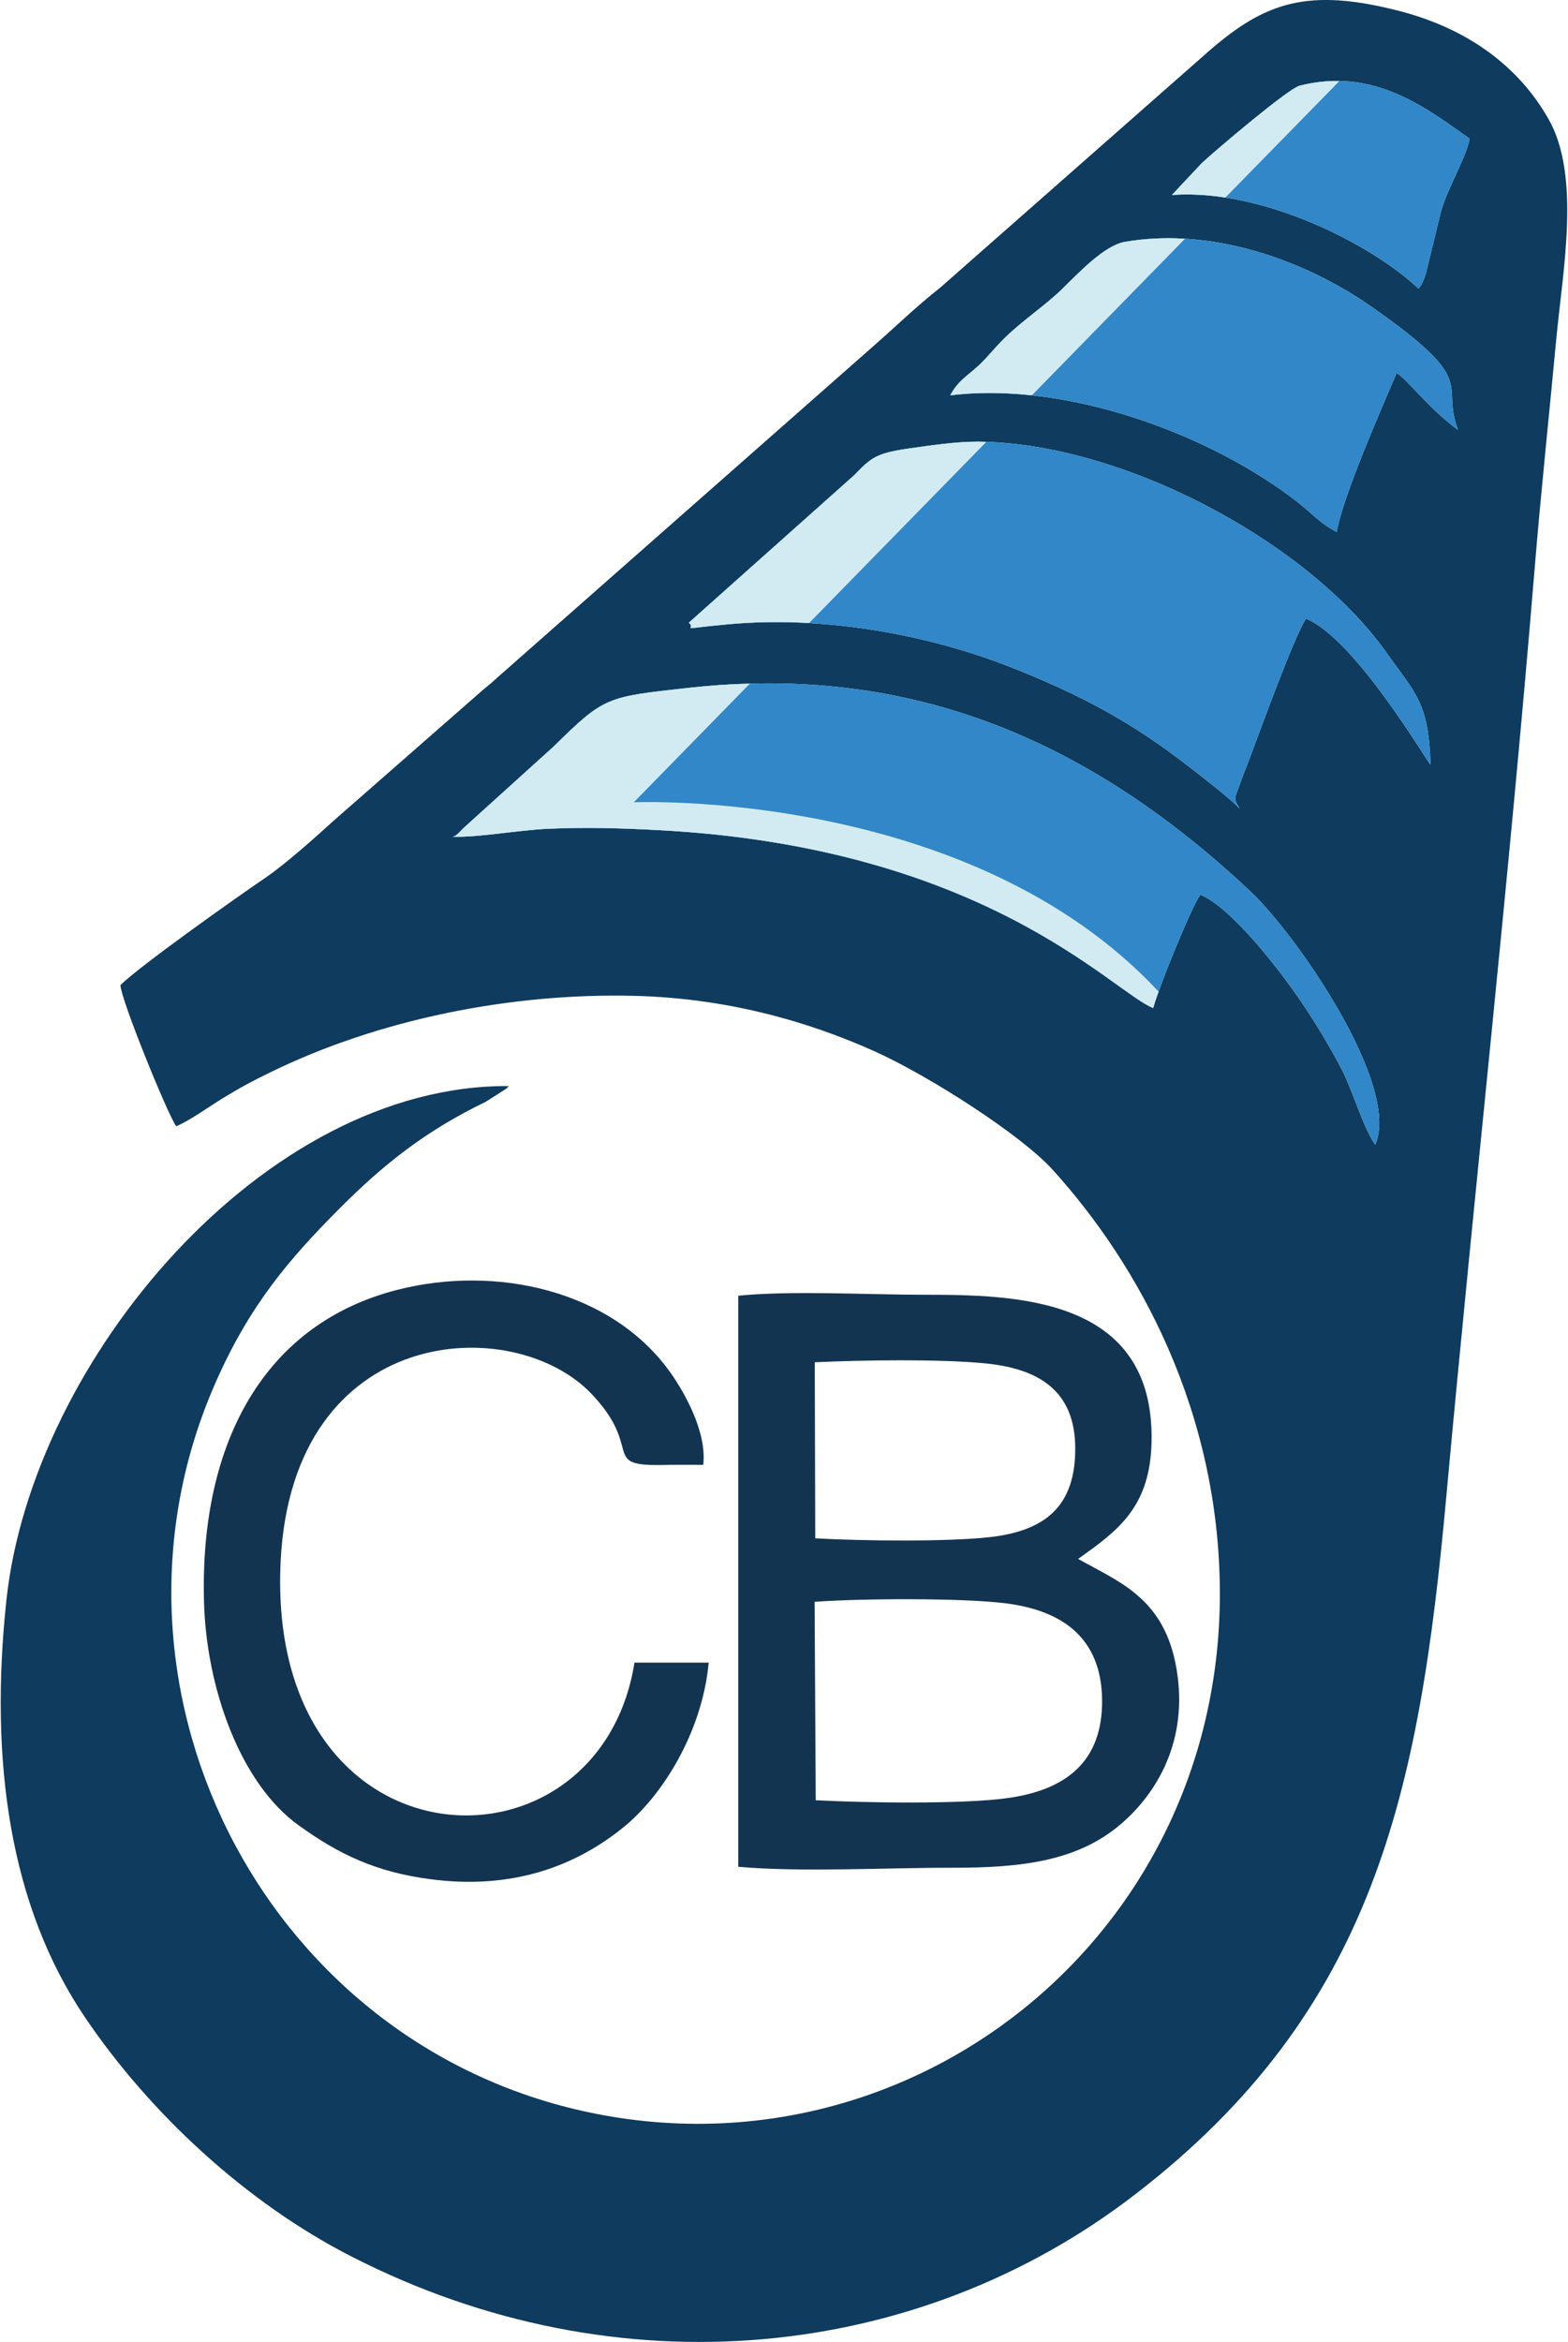 <?xml version="1.0" encoding="UTF-8"?> <svg xmlns="http://www.w3.org/2000/svg" xmlns:xlink="http://www.w3.org/1999/xlink" xml:space="preserve" width="349px" height="521px" version="1.1" style="shape-rendering:geometricPrecision; text-rendering:geometricPrecision; image-rendering:optimizeQuality; fill-rule:evenodd; clip-rule:evenodd" viewBox="0 0 97.49 145.67"> <defs> <style type="text/css"> .fil3 {fill:#D2EBF3} .fil2 {fill:#3187C7} .fil0 {fill:#0E3B5E} .fil1 {fill:#133451} </style> </defs> <g id="Слой_x0020_1">  <path class="fil0" d="M28.1 52.04c0.21,-0.02 0.3,-0.13 0.69,-0.53l5.62 -5.08c3.16,-3.11 3.29,-3.08 8.32,-3.64 14.23,-1.59 25.32,3.53 35.04,12.65 2.81,2.63 9.38,12.06 7.77,15.76 -0.73,-1.01 -1.42,-3.4 -2.08,-4.67 -0.73,-1.41 -1.62,-2.87 -2.46,-4.12 -1.44,-2.14 -4.43,-5.97 -6.34,-6.76 -0.55,0.7 -2.67,5.97 -2.94,7.05 -2.57,-1.03 -10.51,-10.02 -30.84,-11.07 -2.29,-0.12 -4.45,-0.19 -6.83,-0.08 -1.83,0.08 -4.43,0.56 -5.95,0.49zm25.03 -22.5c1.02,-1.06 1.34,-1.35 3.34,-1.64 1.34,-0.19 3.01,-0.44 4.34,-0.43 9.01,0.06 20.57,6.25 25.44,13.14 1.78,2.52 2.62,3.06 2.73,6.95 -0.22,-0.18 -4.7,-7.84 -7.75,-9.08 -0.82,1.3 -2.78,6.78 -3.55,8.8 -0.18,0.47 -0.41,1.05 -0.57,1.51 -0.3,0.87 -0.44,0.81 0,1.51 -0.68,-0.7 -2.12,-1.8 -3.16,-2.61 -3.51,-2.73 -6.63,-4.43 -11.06,-6.18 -5.35,-2.11 -11.85,-3.23 -17.73,-2.67 -3.32,0.31 -1.79,0.34 -2.34,-0.11l10.31 -9.19zm5.96 -4.95c0.47,-0.9 1.09,-1.23 1.76,-1.85 0.64,-0.6 0.97,-1.08 1.66,-1.75 1.07,-1.05 2.52,-2.01 3.55,-3.02 1,-0.98 2.63,-2.72 3.91,-2.93 5.47,-0.93 11.25,1.18 15.34,4.04 6.82,4.77 4.25,4.65 5.38,7.66 -1.83,-1.33 -3.12,-3.11 -3.82,-3.54 -0.93,2.19 -3.33,7.62 -3.73,9.89 -1.06,-0.56 -1.53,-1.15 -2.46,-1.88 -5.5,-4.27 -14.44,-7.5 -21.59,-6.62zm15.68 -14.47c0.96,-0.88 5.36,-4.61 6.06,-4.79 4.7,-1.21 8.05,1.53 10.58,3.29 -0.16,1.09 -1.35,3.01 -1.78,4.54l-0.94 3.86c-0.08,0.25 -0.1,0.29 -0.19,0.5 -0.15,0.32 -0.12,0.24 -0.27,0.43 -2.85,-2.7 -9.64,-6.23 -15.35,-5.82l1.89 -2.01zm-43.14 57.43c-15.26,-0.11 -29.65,17.05 -31.27,31.92 -1.09,10.13 0.23,19.13 4.89,26.01 3.99,5.9 9.98,11.51 16.62,14.89 16.57,8.46 35.22,6.49 48.67,-3.84 14.94,-11.47 17.74,-25.02 19.42,-43.43 1.76,-19.21 3.91,-38.43 5.49,-57.63 0.39,-4.77 0.91,-9.62 1.36,-14.43 0.4,-4.21 1.53,-10.11 -0.49,-13.64 -1.83,-3.22 -4.93,-5.57 -9.18,-6.69 -5.81,-1.52 -8.45,-0.55 -11.89,2.41l-16.77 14.76c-1.52,1.2 -2.76,2.41 -4.23,3.7l-23.16 20.4c-0.53,0.48 -0.66,0.59 -1.09,0.94l-9.32 8.16c-1.12,1.02 -2.93,2.64 -4.2,3.51 -1.84,1.25 -7.76,5.44 -9.03,6.68 0.04,0.93 2.92,8 3.47,8.78 0.84,-0.34 2.05,-1.23 2.93,-1.76 0.99,-0.61 1.86,-1.08 2.94,-1.6 6.73,-3.29 14.96,-4.95 22.71,-4.75 5.57,0.15 10.58,1.51 14.93,3.47 3.42,1.55 9.08,5.19 11.02,7.33 5.37,5.91 10.42,15.07 10.42,26.41 -0.01,21.51 -19.49,36.68 -39.69,32.14 -20.09,-4.52 -31.05,-26.7 -22.79,-45.34 2.12,-4.8 4.57,-7.64 7.63,-10.72 2.83,-2.85 5.46,-4.91 9.16,-6.7l1.32 -0.84c0.03,-0.09 0.09,-0.09 0.13,-0.14z"></path> <path class="fil1" d="M50.72 111.97l-0.07 -12.34c2.78,-0.21 9.18,-0.25 11.87,0.09 3.62,0.45 5.98,2.21 6.02,6.01 0.04,3.91 -2.33,5.62 -5.91,6.11 -2.79,0.39 -8.94,0.29 -11.91,0.13zm-0.03 -16.29l-0.03 -10.95c2.94,-0.14 7.82,-0.21 10.63,0.07 3.37,0.34 5.57,1.74 5.58,5.28 0.01,3.61 -1.87,5.12 -5.26,5.52 -2.7,0.31 -8.12,0.24 -10.92,0.08zm16.36 1.28c2.41,-1.72 4.5,-3.17 4.57,-7.33 0.15,-8.96 -8.41,-9.1 -14.2,-9.1 -3.47,0 -8.21,-0.27 -11.52,0.06l0 35.52c3.94,0.35 9.24,0.05 13.33,0.06 4.26,0 7.74,-0.39 10.46,-2.7 2.22,-1.89 4.25,-5.17 3.48,-9.68 -0.75,-4.42 -3.6,-5.4 -6.12,-6.83z"></path> <path class="fil1" d="M39.44 103.41c-2.22,13.93 -22.96,13.14 -22.02,-6.3 0.73,-14.83 14.49,-15.51 19.34,-10.42 3.26,3.41 0.58,4.48 4.32,4.43 0.88,-0.02 1.76,-0.01 2.64,-0.01 0.23,-2.02 -1.13,-4.44 -2.03,-5.72 -3.63,-5.12 -10.83,-6.75 -17.03,-5.16 -8.13,2.08 -12.28,9.33 -12.01,19.38 0.14,5.37 2.26,11.32 5.89,13.92 2.51,1.81 4.82,2.91 8.19,3.35 5.1,0.68 9.06,-0.81 12.05,-3.25 2.3,-1.86 4.86,-5.77 5.28,-10.22l-4.62 0z"></path> <path class="fil2" d="M40.88 51.63c20.33,1.05 28.27,10.04 30.84,11.07 0.27,-1.08 2.39,-6.35 2.94,-7.05 1.91,0.79 4.9,4.62 6.34,6.76 0.84,1.25 1.73,2.71 2.46,4.12 0.66,1.27 1.35,3.66 2.08,4.67 1.61,-3.7 -4.96,-13.13 -7.77,-15.76 -9.72,-9.12 -20.81,-14.24 -35.04,-12.65 -5.03,0.56 -5.16,0.53 -8.32,3.64l-5.62 5.08c-0.39,0.4 -0.48,0.51 -0.69,0.53 1.52,0.07 4.12,-0.41 5.95,-0.49 2.38,-0.11 4.54,-0.04 6.83,0.08z"></path> <path class="fil2" d="M62.89 41.51c4.43,1.75 7.55,3.45 11.06,6.18 1.04,0.81 2.48,1.91 3.16,2.61 -0.44,-0.7 -0.3,-0.64 0,-1.51 0.16,-0.46 0.39,-1.04 0.57,-1.51 0.77,-2.02 2.73,-7.5 3.55,-8.8 3.05,1.24 7.53,8.9 7.75,9.08 -0.11,-3.89 -0.95,-4.43 -2.73,-6.95 -4.87,-6.89 -16.43,-13.08 -25.44,-13.14 -1.33,-0.01 -3,0.24 -4.34,0.43 -2,0.29 -2.32,0.58 -3.34,1.64l-10.31 9.19c0.55,0.45 -0.98,0.42 2.34,0.11 5.88,-0.56 12.38,0.56 17.73,2.67z"></path> <path class="fil2" d="M59.09 24.59c7.15,-0.88 16.09,2.35 21.59,6.62 0.93,0.73 1.4,1.32 2.46,1.88 0.4,-2.27 2.8,-7.7 3.73,-9.89 0.7,0.43 1.99,2.21 3.82,3.54 -1.13,-3.01 1.44,-2.89 -5.38,-7.66 -4.09,-2.86 -9.87,-4.97 -15.34,-4.04 -1.28,0.21 -2.91,1.95 -3.91,2.93 -1.03,1.01 -2.48,1.97 -3.55,3.02 -0.69,0.67 -1.02,1.15 -1.66,1.75 -0.67,0.62 -1.29,0.95 -1.76,1.85z"></path> <path class="fil2" d="M72.88 12.13c5.71,-0.41 12.5,3.12 15.35,5.82 0.15,-0.19 0.12,-0.11 0.27,-0.43 0.09,-0.21 0.11,-0.25 0.19,-0.5l0.94 -3.86c0.43,-1.53 1.62,-3.45 1.78,-4.54 -2.53,-1.76 -5.88,-4.5 -10.58,-3.29 -0.7,0.18 -5.1,3.91 -6.06,4.79l-1.89 2.01z"></path> <path class="fil3" d="M46.62 42.52c-1.27,0.03 -2.56,0.12 -3.89,0.27 -5.03,0.56 -5.16,0.53 -8.32,3.64l-5.62 5.08c-0.39,0.4 -0.48,0.51 -0.69,0.53 1.52,0.07 4.12,-0.41 5.95,-0.49 2.38,-0.11 4.54,-0.04 6.83,0.08 20.33,1.05 28.27,10.04 30.84,11.07 0.06,-0.21 0.17,-0.57 0.34,-1.02 -11.81,-12.68 -32.66,-11.78 -32.66,-11.78l7.22 -7.38z"></path> <path class="fil3" d="M45.16 38.84c1.68,-0.16 3.41,-0.19 5.15,-0.09l11.03 -11.27c-0.18,0 -0.35,-0.01 -0.53,-0.01 -1.33,-0.01 -3,0.24 -4.34,0.43 -2,0.29 -2.32,0.58 -3.34,1.64l-10.31 9.19c0.55,0.45 -0.98,0.42 2.34,0.11z"></path> <path class="fil3" d="M59.09 24.59c1.62,-0.2 3.34,-0.19 5.08,0l9.53 -9.74c-1.24,-0.08 -2.5,-0.02 -3.73,0.19 -1.28,0.21 -2.91,1.95 -3.91,2.93 -1.03,1.01 -2.48,1.97 -3.55,3.02 -0.69,0.67 -1.02,1.15 -1.66,1.75 -0.67,0.62 -1.29,0.95 -1.76,1.85z"></path> <path class="fil3" d="M72.88 12.13c1.08,-0.08 2.21,-0.02 3.33,0.16l7.1 -7.25c-0.78,-0.02 -1.61,0.07 -2.48,0.29 -0.7,0.18 -5.1,3.91 -6.06,4.79l-1.89 2.01z"></path> </g> </svg> 